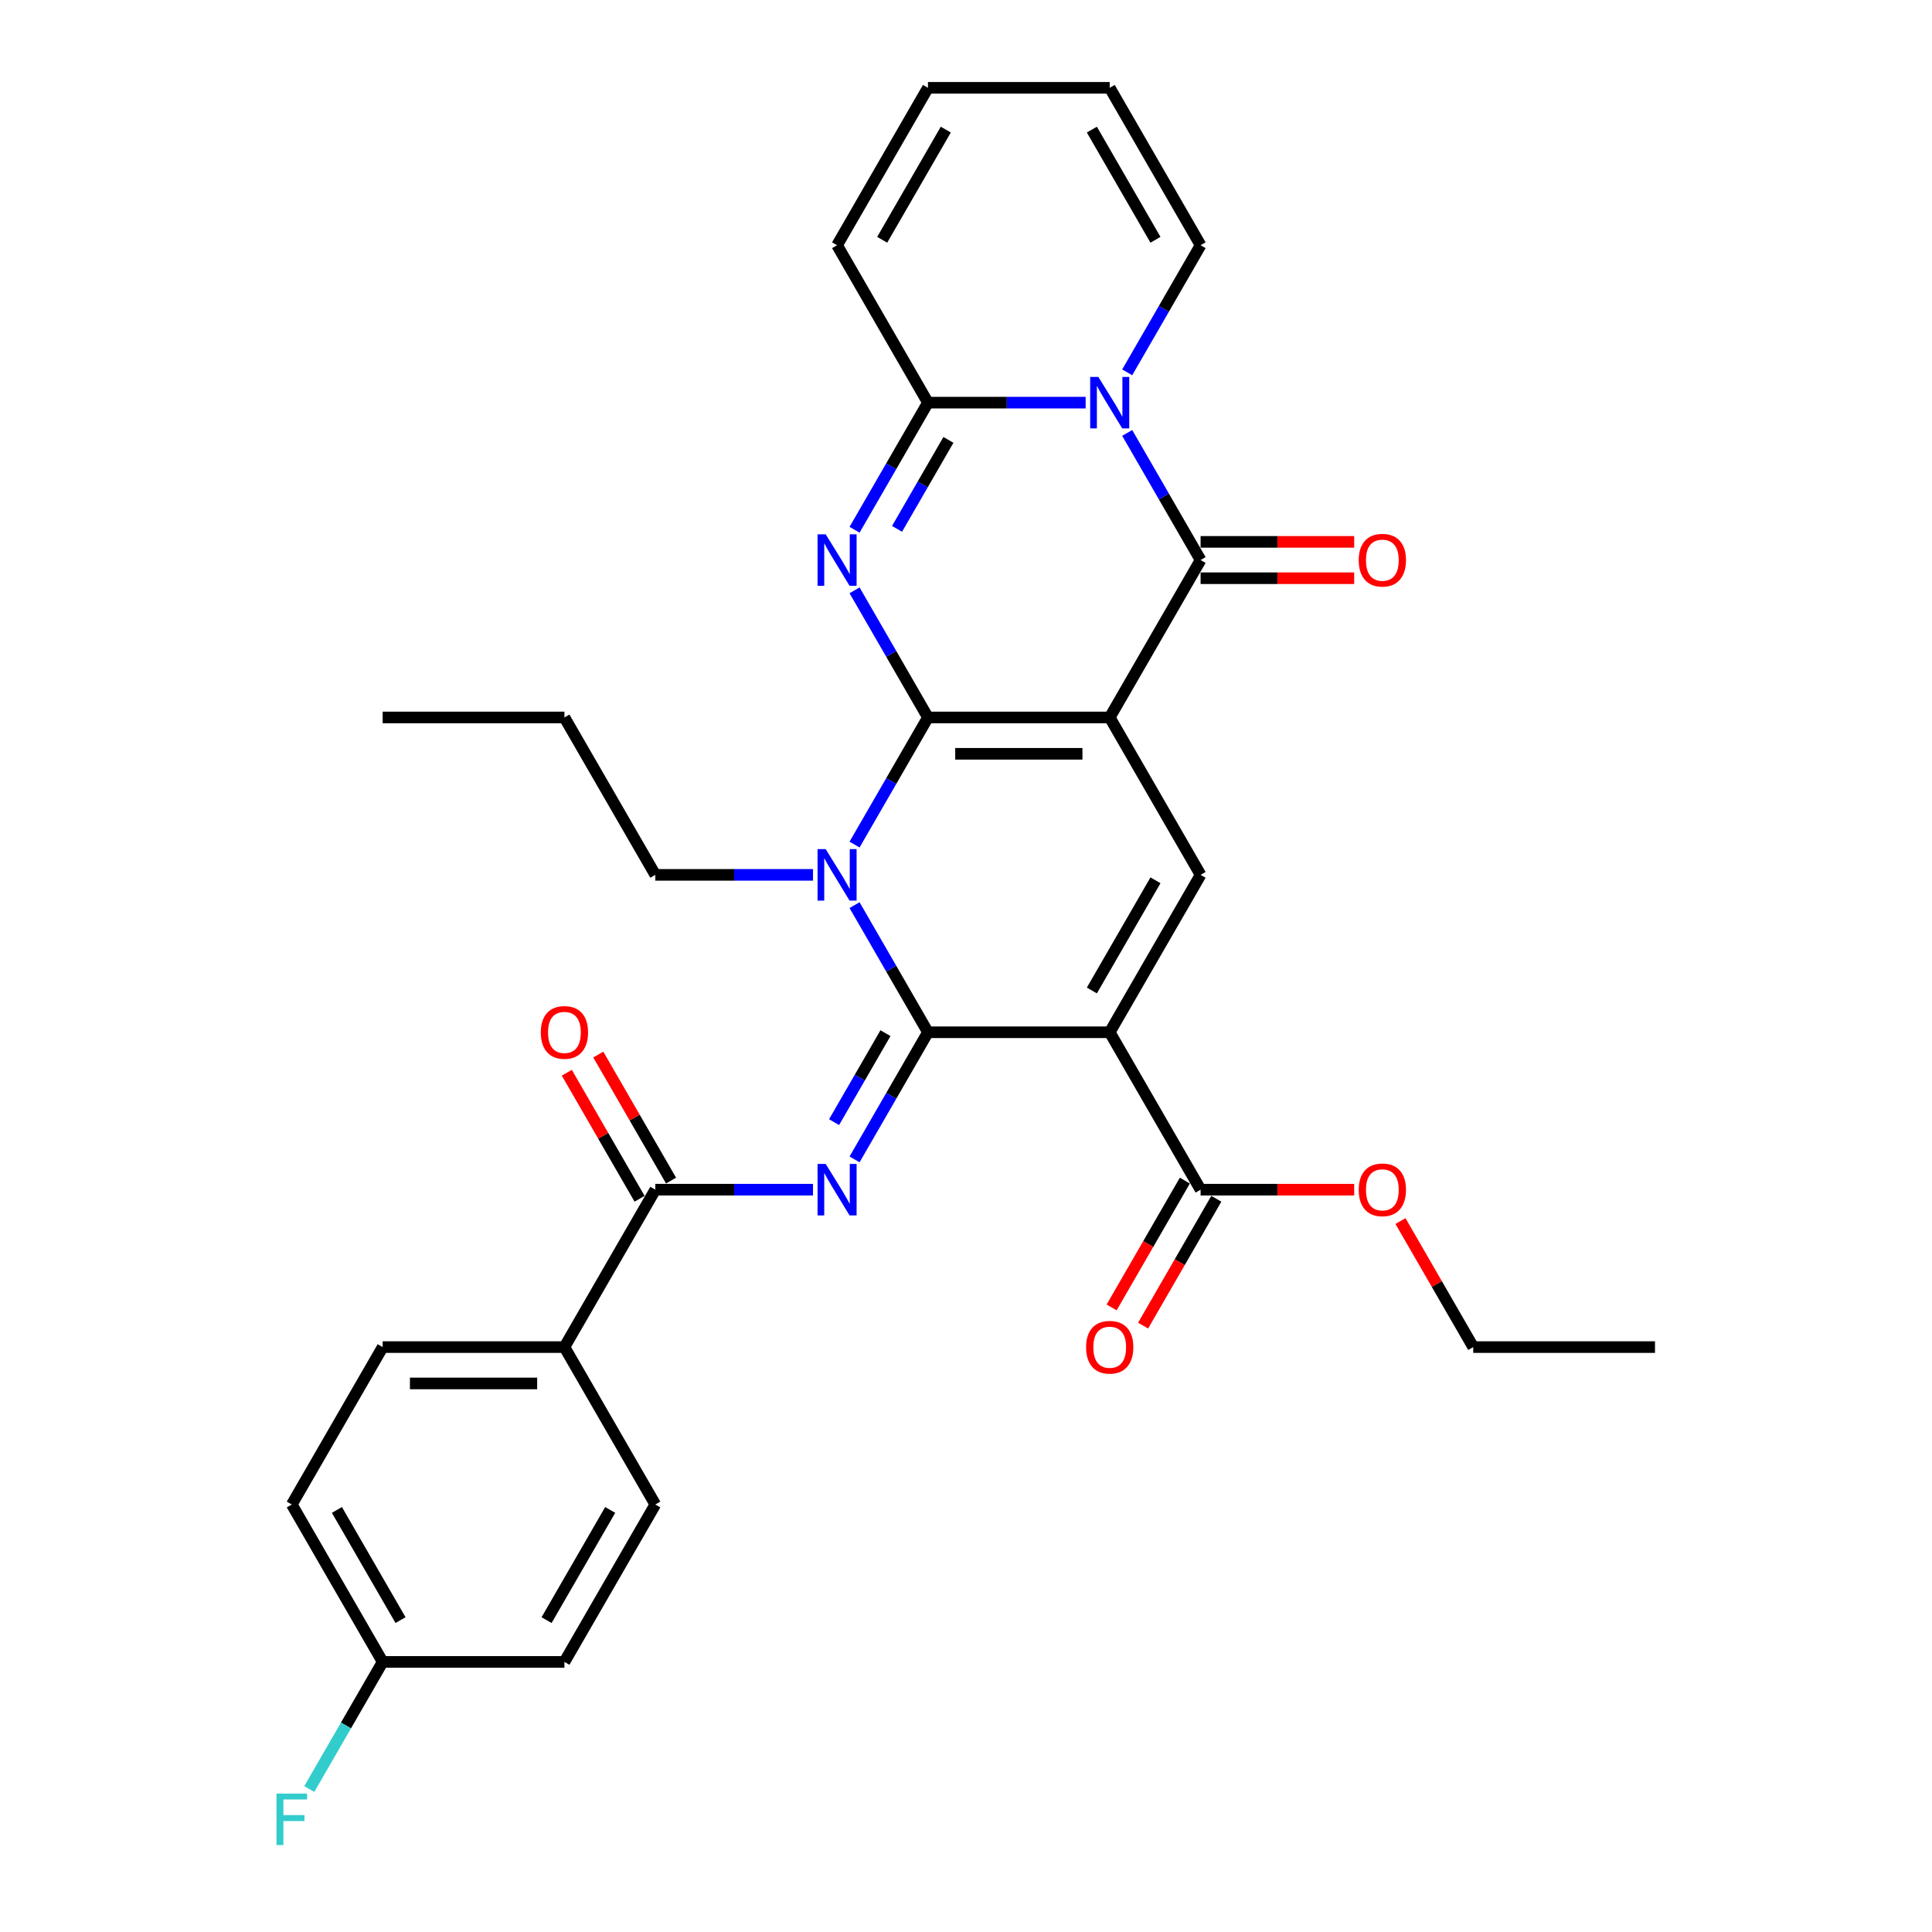 <?xml version='1.0' encoding='iso-8859-1'?>
<svg version='1.1' baseProfile='full'
              xmlns='http://www.w3.org/2000/svg'
                      xmlns:rdkit='http://www.rdkit.org/xml'
                      xmlns:xlink='http://www.w3.org/1999/xlink'
                  xml:space='preserve'
width='1000px' height='1000px' viewBox='0 0 1000 1000'>
<!-- END OF HEADER -->
<rect style='opacity:1.0;fill:#FFFFFF;stroke:none' width='1000' height='1000' x='0' y='0'> </rect>
<path class='bond-0' d='M 480.307,371.353 L 574.386,371.353' style='fill:none;fill-rule:evenodd;stroke:#000000;stroke-width:6px;stroke-linecap:butt;stroke-linejoin:miter;stroke-opacity:1' />
<path class='bond-0' d='M 494.419,390.169 L 560.274,390.169' style='fill:none;fill-rule:evenodd;stroke:#000000;stroke-width:6px;stroke-linecap:butt;stroke-linejoin:miter;stroke-opacity:1' />
<path class='bond-2' d='M 480.307,371.353 L 461.312,404.254' style='fill:none;fill-rule:evenodd;stroke:#000000;stroke-width:6px;stroke-linecap:butt;stroke-linejoin:miter;stroke-opacity:1' />
<path class='bond-2' d='M 461.312,404.254 L 442.317,437.154' style='fill:none;fill-rule:evenodd;stroke:#0000FF;stroke-width:6px;stroke-linecap:butt;stroke-linejoin:miter;stroke-opacity:1' />
<path class='bond-3' d='M 480.307,371.353 L 461.312,338.452' style='fill:none;fill-rule:evenodd;stroke:#000000;stroke-width:6px;stroke-linecap:butt;stroke-linejoin:miter;stroke-opacity:1' />
<path class='bond-3' d='M 461.312,338.452 L 442.317,305.552' style='fill:none;fill-rule:evenodd;stroke:#0000FF;stroke-width:6px;stroke-linecap:butt;stroke-linejoin:miter;stroke-opacity:1' />
<path class='bond-5' d='M 574.386,371.353 L 621.425,289.878' style='fill:none;fill-rule:evenodd;stroke:#000000;stroke-width:6px;stroke-linecap:butt;stroke-linejoin:miter;stroke-opacity:1' />
<path class='bond-9' d='M 574.386,371.353 L 621.425,452.828' style='fill:none;fill-rule:evenodd;stroke:#000000;stroke-width:6px;stroke-linecap:butt;stroke-linejoin:miter;stroke-opacity:1' />
<path class='bond-1' d='M 480.307,534.302 L 461.312,501.402' style='fill:none;fill-rule:evenodd;stroke:#000000;stroke-width:6px;stroke-linecap:butt;stroke-linejoin:miter;stroke-opacity:1' />
<path class='bond-1' d='M 461.312,501.402 L 442.317,468.501' style='fill:none;fill-rule:evenodd;stroke:#0000FF;stroke-width:6px;stroke-linecap:butt;stroke-linejoin:miter;stroke-opacity:1' />
<path class='bond-4' d='M 480.307,534.302 L 574.386,534.302' style='fill:none;fill-rule:evenodd;stroke:#000000;stroke-width:6px;stroke-linecap:butt;stroke-linejoin:miter;stroke-opacity:1' />
<path class='bond-7' d='M 480.307,534.302 L 461.312,567.203' style='fill:none;fill-rule:evenodd;stroke:#000000;stroke-width:6px;stroke-linecap:butt;stroke-linejoin:miter;stroke-opacity:1' />
<path class='bond-7' d='M 461.312,567.203 L 442.317,600.103' style='fill:none;fill-rule:evenodd;stroke:#0000FF;stroke-width:6px;stroke-linecap:butt;stroke-linejoin:miter;stroke-opacity:1' />
<path class='bond-7' d='M 458.313,534.764 L 445.017,557.795' style='fill:none;fill-rule:evenodd;stroke:#000000;stroke-width:6px;stroke-linecap:butt;stroke-linejoin:miter;stroke-opacity:1' />
<path class='bond-7' d='M 445.017,557.795 L 431.72,580.825' style='fill:none;fill-rule:evenodd;stroke:#0000FF;stroke-width:6px;stroke-linecap:butt;stroke-linejoin:miter;stroke-opacity:1' />
<path class='bond-20' d='M 420.811,452.828 L 380,452.828' style='fill:none;fill-rule:evenodd;stroke:#0000FF;stroke-width:6px;stroke-linecap:butt;stroke-linejoin:miter;stroke-opacity:1' />
<path class='bond-20' d='M 380,452.828 L 339.189,452.828' style='fill:none;fill-rule:evenodd;stroke:#000000;stroke-width:6px;stroke-linecap:butt;stroke-linejoin:miter;stroke-opacity:1' />
<path class='bond-8' d='M 442.317,274.205 L 461.312,241.304' style='fill:none;fill-rule:evenodd;stroke:#0000FF;stroke-width:6px;stroke-linecap:butt;stroke-linejoin:miter;stroke-opacity:1' />
<path class='bond-8' d='M 461.312,241.304 L 480.307,208.404' style='fill:none;fill-rule:evenodd;stroke:#000000;stroke-width:6px;stroke-linecap:butt;stroke-linejoin:miter;stroke-opacity:1' />
<path class='bond-8' d='M 464.31,273.743 L 477.607,250.712' style='fill:none;fill-rule:evenodd;stroke:#0000FF;stroke-width:6px;stroke-linecap:butt;stroke-linejoin:miter;stroke-opacity:1' />
<path class='bond-8' d='M 477.607,250.712 L 490.903,227.682' style='fill:none;fill-rule:evenodd;stroke:#000000;stroke-width:6px;stroke-linecap:butt;stroke-linejoin:miter;stroke-opacity:1' />
<path class='bond-11' d='M 574.386,534.302 L 621.425,615.777' style='fill:none;fill-rule:evenodd;stroke:#000000;stroke-width:6px;stroke-linecap:butt;stroke-linejoin:miter;stroke-opacity:1' />
<path class='bond-32' d='M 574.386,534.302 L 621.425,452.828' style='fill:none;fill-rule:evenodd;stroke:#000000;stroke-width:6px;stroke-linecap:butt;stroke-linejoin:miter;stroke-opacity:1' />
<path class='bond-32' d='M 565.147,512.673 L 598.074,455.641' style='fill:none;fill-rule:evenodd;stroke:#000000;stroke-width:6px;stroke-linecap:butt;stroke-linejoin:miter;stroke-opacity:1' />
<path class='bond-13' d='M 621.425,299.286 L 661.173,299.286' style='fill:none;fill-rule:evenodd;stroke:#000000;stroke-width:6px;stroke-linecap:butt;stroke-linejoin:miter;stroke-opacity:1' />
<path class='bond-13' d='M 661.173,299.286 L 700.922,299.286' style='fill:none;fill-rule:evenodd;stroke:#FF0000;stroke-width:6px;stroke-linecap:butt;stroke-linejoin:miter;stroke-opacity:1' />
<path class='bond-13' d='M 621.425,280.471 L 661.173,280.471' style='fill:none;fill-rule:evenodd;stroke:#000000;stroke-width:6px;stroke-linecap:butt;stroke-linejoin:miter;stroke-opacity:1' />
<path class='bond-13' d='M 661.173,280.471 L 700.922,280.471' style='fill:none;fill-rule:evenodd;stroke:#FF0000;stroke-width:6px;stroke-linecap:butt;stroke-linejoin:miter;stroke-opacity:1' />
<path class='bond-33' d='M 621.425,289.878 L 602.43,256.978' style='fill:none;fill-rule:evenodd;stroke:#000000;stroke-width:6px;stroke-linecap:butt;stroke-linejoin:miter;stroke-opacity:1' />
<path class='bond-33' d='M 602.43,256.978 L 583.435,224.077' style='fill:none;fill-rule:evenodd;stroke:#0000FF;stroke-width:6px;stroke-linecap:butt;stroke-linejoin:miter;stroke-opacity:1' />
<path class='bond-6' d='M 561.93,208.404 L 521.118,208.404' style='fill:none;fill-rule:evenodd;stroke:#0000FF;stroke-width:6px;stroke-linecap:butt;stroke-linejoin:miter;stroke-opacity:1' />
<path class='bond-6' d='M 521.118,208.404 L 480.307,208.404' style='fill:none;fill-rule:evenodd;stroke:#000000;stroke-width:6px;stroke-linecap:butt;stroke-linejoin:miter;stroke-opacity:1' />
<path class='bond-12' d='M 583.435,192.73 L 602.43,159.83' style='fill:none;fill-rule:evenodd;stroke:#0000FF;stroke-width:6px;stroke-linecap:butt;stroke-linejoin:miter;stroke-opacity:1' />
<path class='bond-12' d='M 602.43,159.83 L 621.425,126.929' style='fill:none;fill-rule:evenodd;stroke:#000000;stroke-width:6px;stroke-linecap:butt;stroke-linejoin:miter;stroke-opacity:1' />
<path class='bond-10' d='M 420.811,615.777 L 380,615.777' style='fill:none;fill-rule:evenodd;stroke:#0000FF;stroke-width:6px;stroke-linecap:butt;stroke-linejoin:miter;stroke-opacity:1' />
<path class='bond-10' d='M 380,615.777 L 339.189,615.777' style='fill:none;fill-rule:evenodd;stroke:#000000;stroke-width:6px;stroke-linecap:butt;stroke-linejoin:miter;stroke-opacity:1' />
<path class='bond-15' d='M 480.307,208.404 L 433.267,126.929' style='fill:none;fill-rule:evenodd;stroke:#000000;stroke-width:6px;stroke-linecap:butt;stroke-linejoin:miter;stroke-opacity:1' />
<path class='bond-14' d='M 339.189,615.777 L 292.149,697.251' style='fill:none;fill-rule:evenodd;stroke:#000000;stroke-width:6px;stroke-linecap:butt;stroke-linejoin:miter;stroke-opacity:1' />
<path class='bond-16' d='M 347.336,611.073 L 328.504,578.455' style='fill:none;fill-rule:evenodd;stroke:#000000;stroke-width:6px;stroke-linecap:butt;stroke-linejoin:miter;stroke-opacity:1' />
<path class='bond-16' d='M 328.504,578.455 L 309.672,545.836' style='fill:none;fill-rule:evenodd;stroke:#FF0000;stroke-width:6px;stroke-linecap:butt;stroke-linejoin:miter;stroke-opacity:1' />
<path class='bond-16' d='M 331.041,620.481 L 312.209,587.862' style='fill:none;fill-rule:evenodd;stroke:#000000;stroke-width:6px;stroke-linecap:butt;stroke-linejoin:miter;stroke-opacity:1' />
<path class='bond-16' d='M 312.209,587.862 L 293.377,555.244' style='fill:none;fill-rule:evenodd;stroke:#FF0000;stroke-width:6px;stroke-linecap:butt;stroke-linejoin:miter;stroke-opacity:1' />
<path class='bond-17' d='M 613.278,611.073 L 594.326,643.898' style='fill:none;fill-rule:evenodd;stroke:#000000;stroke-width:6px;stroke-linecap:butt;stroke-linejoin:miter;stroke-opacity:1' />
<path class='bond-17' d='M 594.326,643.898 L 575.374,676.723' style='fill:none;fill-rule:evenodd;stroke:#FF0000;stroke-width:6px;stroke-linecap:butt;stroke-linejoin:miter;stroke-opacity:1' />
<path class='bond-17' d='M 629.572,620.481 L 610.621,653.306' style='fill:none;fill-rule:evenodd;stroke:#000000;stroke-width:6px;stroke-linecap:butt;stroke-linejoin:miter;stroke-opacity:1' />
<path class='bond-17' d='M 610.621,653.306 L 591.669,686.131' style='fill:none;fill-rule:evenodd;stroke:#FF0000;stroke-width:6px;stroke-linecap:butt;stroke-linejoin:miter;stroke-opacity:1' />
<path class='bond-23' d='M 621.425,615.777 L 661.173,615.777' style='fill:none;fill-rule:evenodd;stroke:#000000;stroke-width:6px;stroke-linecap:butt;stroke-linejoin:miter;stroke-opacity:1' />
<path class='bond-23' d='M 661.173,615.777 L 700.922,615.777' style='fill:none;fill-rule:evenodd;stroke:#FF0000;stroke-width:6px;stroke-linecap:butt;stroke-linejoin:miter;stroke-opacity:1' />
<path class='bond-34' d='M 621.425,126.929 L 574.386,45.455' style='fill:none;fill-rule:evenodd;stroke:#000000;stroke-width:6px;stroke-linecap:butt;stroke-linejoin:miter;stroke-opacity:1' />
<path class='bond-34' d='M 598.074,124.116 L 565.147,67.084' style='fill:none;fill-rule:evenodd;stroke:#000000;stroke-width:6px;stroke-linecap:butt;stroke-linejoin:miter;stroke-opacity:1' />
<path class='bond-21' d='M 292.149,697.251 L 198.07,697.251' style='fill:none;fill-rule:evenodd;stroke:#000000;stroke-width:6px;stroke-linecap:butt;stroke-linejoin:miter;stroke-opacity:1' />
<path class='bond-21' d='M 278.037,716.067 L 212.182,716.067' style='fill:none;fill-rule:evenodd;stroke:#000000;stroke-width:6px;stroke-linecap:butt;stroke-linejoin:miter;stroke-opacity:1' />
<path class='bond-22' d='M 292.149,697.251 L 339.189,778.726' style='fill:none;fill-rule:evenodd;stroke:#000000;stroke-width:6px;stroke-linecap:butt;stroke-linejoin:miter;stroke-opacity:1' />
<path class='bond-19' d='M 433.267,126.929 L 480.307,45.455' style='fill:none;fill-rule:evenodd;stroke:#000000;stroke-width:6px;stroke-linecap:butt;stroke-linejoin:miter;stroke-opacity:1' />
<path class='bond-19' d='M 456.618,124.116 L 489.546,67.084' style='fill:none;fill-rule:evenodd;stroke:#000000;stroke-width:6px;stroke-linecap:butt;stroke-linejoin:miter;stroke-opacity:1' />
<path class='bond-18' d='M 574.386,45.455 L 480.307,45.455' style='fill:none;fill-rule:evenodd;stroke:#000000;stroke-width:6px;stroke-linecap:butt;stroke-linejoin:miter;stroke-opacity:1' />
<path class='bond-29' d='M 339.189,452.828 L 292.149,371.353' style='fill:none;fill-rule:evenodd;stroke:#000000;stroke-width:6px;stroke-linecap:butt;stroke-linejoin:miter;stroke-opacity:1' />
<path class='bond-25' d='M 198.07,697.251 L 151.031,778.726' style='fill:none;fill-rule:evenodd;stroke:#000000;stroke-width:6px;stroke-linecap:butt;stroke-linejoin:miter;stroke-opacity:1' />
<path class='bond-26' d='M 339.189,778.726 L 292.149,860.201' style='fill:none;fill-rule:evenodd;stroke:#000000;stroke-width:6px;stroke-linecap:butt;stroke-linejoin:miter;stroke-opacity:1' />
<path class='bond-26' d='M 315.838,781.539 L 282.91,838.572' style='fill:none;fill-rule:evenodd;stroke:#000000;stroke-width:6px;stroke-linecap:butt;stroke-linejoin:miter;stroke-opacity:1' />
<path class='bond-28' d='M 724.879,632.015 L 743.711,664.633' style='fill:none;fill-rule:evenodd;stroke:#FF0000;stroke-width:6px;stroke-linecap:butt;stroke-linejoin:miter;stroke-opacity:1' />
<path class='bond-28' d='M 743.711,664.633 L 762.543,697.251' style='fill:none;fill-rule:evenodd;stroke:#000000;stroke-width:6px;stroke-linecap:butt;stroke-linejoin:miter;stroke-opacity:1' />
<path class='bond-24' d='M 198.07,860.201 L 292.149,860.201' style='fill:none;fill-rule:evenodd;stroke:#000000;stroke-width:6px;stroke-linecap:butt;stroke-linejoin:miter;stroke-opacity:1' />
<path class='bond-27' d='M 198.07,860.201 L 179.075,893.101' style='fill:none;fill-rule:evenodd;stroke:#000000;stroke-width:6px;stroke-linecap:butt;stroke-linejoin:miter;stroke-opacity:1' />
<path class='bond-27' d='M 179.075,893.101 L 160.08,926.002' style='fill:none;fill-rule:evenodd;stroke:#33CCCC;stroke-width:6px;stroke-linecap:butt;stroke-linejoin:miter;stroke-opacity:1' />
<path class='bond-35' d='M 198.07,860.201 L 151.031,778.726' style='fill:none;fill-rule:evenodd;stroke:#000000;stroke-width:6px;stroke-linecap:butt;stroke-linejoin:miter;stroke-opacity:1' />
<path class='bond-35' d='M 207.31,838.572 L 174.382,781.539' style='fill:none;fill-rule:evenodd;stroke:#000000;stroke-width:6px;stroke-linecap:butt;stroke-linejoin:miter;stroke-opacity:1' />
<path class='bond-30' d='M 762.543,697.251 L 856.622,697.251' style='fill:none;fill-rule:evenodd;stroke:#000000;stroke-width:6px;stroke-linecap:butt;stroke-linejoin:miter;stroke-opacity:1' />
<path class='bond-31' d='M 292.149,371.353 L 198.07,371.353' style='fill:none;fill-rule:evenodd;stroke:#000000;stroke-width:6px;stroke-linecap:butt;stroke-linejoin:miter;stroke-opacity:1' />
<path  class='atom-3' d='M 427.378 439.506
L 436.109 453.618
Q 436.974 455.01, 438.367 457.532
Q 439.759 460.053, 439.834 460.203
L 439.834 439.506
L 443.371 439.506
L 443.371 466.149
L 439.721 466.149
L 430.351 450.72
Q 429.26 448.914, 428.093 446.844
Q 426.964 444.774, 426.625 444.135
L 426.625 466.149
L 423.163 466.149
L 423.163 439.506
L 427.378 439.506
' fill='#0000FF'/>
<path  class='atom-4' d='M 427.378 276.557
L 436.109 290.669
Q 436.974 292.061, 438.367 294.582
Q 439.759 297.104, 439.834 297.254
L 439.834 276.557
L 443.371 276.557
L 443.371 303.2
L 439.721 303.2
L 430.351 287.771
Q 429.26 285.965, 428.093 283.895
Q 426.964 281.825, 426.625 281.186
L 426.625 303.2
L 423.163 303.2
L 423.163 276.557
L 427.378 276.557
' fill='#0000FF'/>
<path  class='atom-7' d='M 568.496 195.082
L 577.227 209.194
Q 578.092 210.586, 579.485 213.108
Q 580.877 215.629, 580.952 215.78
L 580.952 195.082
L 584.49 195.082
L 584.49 221.725
L 580.839 221.725
L 571.469 206.296
Q 570.378 204.49, 569.211 202.42
Q 568.082 200.351, 567.744 199.711
L 567.744 221.725
L 564.282 221.725
L 564.282 195.082
L 568.496 195.082
' fill='#0000FF'/>
<path  class='atom-8' d='M 427.378 602.455
L 436.109 616.567
Q 436.974 617.959, 438.367 620.481
Q 439.759 623.002, 439.834 623.153
L 439.834 602.455
L 443.371 602.455
L 443.371 629.098
L 439.721 629.098
L 430.351 613.669
Q 429.26 611.863, 428.093 609.793
Q 426.964 607.724, 426.625 607.084
L 426.625 629.098
L 423.163 629.098
L 423.163 602.455
L 427.378 602.455
' fill='#0000FF'/>
<path  class='atom-14' d='M 703.274 289.954
Q 703.274 283.556, 706.435 279.981
Q 709.596 276.406, 715.504 276.406
Q 721.412 276.406, 724.573 279.981
Q 727.734 283.556, 727.734 289.954
Q 727.734 296.426, 724.535 300.114
Q 721.337 303.764, 715.504 303.764
Q 709.633 303.764, 706.435 300.114
Q 703.274 296.464, 703.274 289.954
M 715.504 300.754
Q 719.568 300.754, 721.751 298.044
Q 723.971 295.297, 723.971 289.954
Q 723.971 284.723, 721.751 282.089
Q 719.568 279.417, 715.504 279.417
Q 711.44 279.417, 709.219 282.051
Q 707.037 284.685, 707.037 289.954
Q 707.037 295.335, 709.219 298.044
Q 711.44 300.754, 715.504 300.754
' fill='#FF0000'/>
<path  class='atom-17' d='M 279.919 534.377
Q 279.919 527.98, 283.08 524.405
Q 286.241 520.83, 292.149 520.83
Q 298.057 520.83, 301.218 524.405
Q 304.38 527.98, 304.38 534.377
Q 304.38 540.85, 301.181 544.538
Q 297.982 548.188, 292.149 548.188
Q 286.279 548.188, 283.08 544.538
Q 279.919 540.888, 279.919 534.377
M 292.149 545.178
Q 296.213 545.178, 298.396 542.468
Q 300.616 539.721, 300.616 534.377
Q 300.616 529.147, 298.396 526.512
Q 296.213 523.841, 292.149 523.841
Q 288.085 523.841, 285.865 526.475
Q 283.682 529.109, 283.682 534.377
Q 283.682 539.759, 285.865 542.468
Q 288.085 545.178, 292.149 545.178
' fill='#FF0000'/>
<path  class='atom-18' d='M 562.155 697.327
Q 562.155 690.929, 565.316 687.354
Q 568.477 683.779, 574.386 683.779
Q 580.294 683.779, 583.455 687.354
Q 586.616 690.929, 586.616 697.327
Q 586.616 703.799, 583.417 707.487
Q 580.218 711.137, 574.386 711.137
Q 568.515 711.137, 565.316 707.487
Q 562.155 703.837, 562.155 697.327
M 574.386 708.127
Q 578.45 708.127, 580.632 705.417
Q 582.853 702.67, 582.853 697.327
Q 582.853 692.096, 580.632 689.462
Q 578.45 686.79, 574.386 686.79
Q 570.321 686.79, 568.101 689.424
Q 565.919 692.058, 565.919 697.327
Q 565.919 702.708, 568.101 705.417
Q 570.321 708.127, 574.386 708.127
' fill='#FF0000'/>
<path  class='atom-24' d='M 703.274 615.852
Q 703.274 609.455, 706.435 605.88
Q 709.596 602.305, 715.504 602.305
Q 721.412 602.305, 724.573 605.88
Q 727.734 609.455, 727.734 615.852
Q 727.734 622.325, 724.535 626.013
Q 721.337 629.663, 715.504 629.663
Q 709.633 629.663, 706.435 626.013
Q 703.274 622.362, 703.274 615.852
M 715.504 626.652
Q 719.568 626.652, 721.751 623.943
Q 723.971 621.196, 723.971 615.852
Q 723.971 610.621, 721.751 607.987
Q 719.568 605.315, 715.504 605.315
Q 711.44 605.315, 709.219 607.949
Q 707.037 610.584, 707.037 615.852
Q 707.037 621.233, 709.219 623.943
Q 711.44 626.652, 715.504 626.652
' fill='#FF0000'/>
<path  class='atom-28' d='M 143.11 928.354
L 158.953 928.354
L 158.953 931.402
L 146.685 931.402
L 146.685 939.493
L 157.598 939.493
L 157.598 942.578
L 146.685 942.578
L 146.685 954.997
L 143.11 954.997
L 143.11 928.354
' fill='#33CCCC'/>
</svg>
